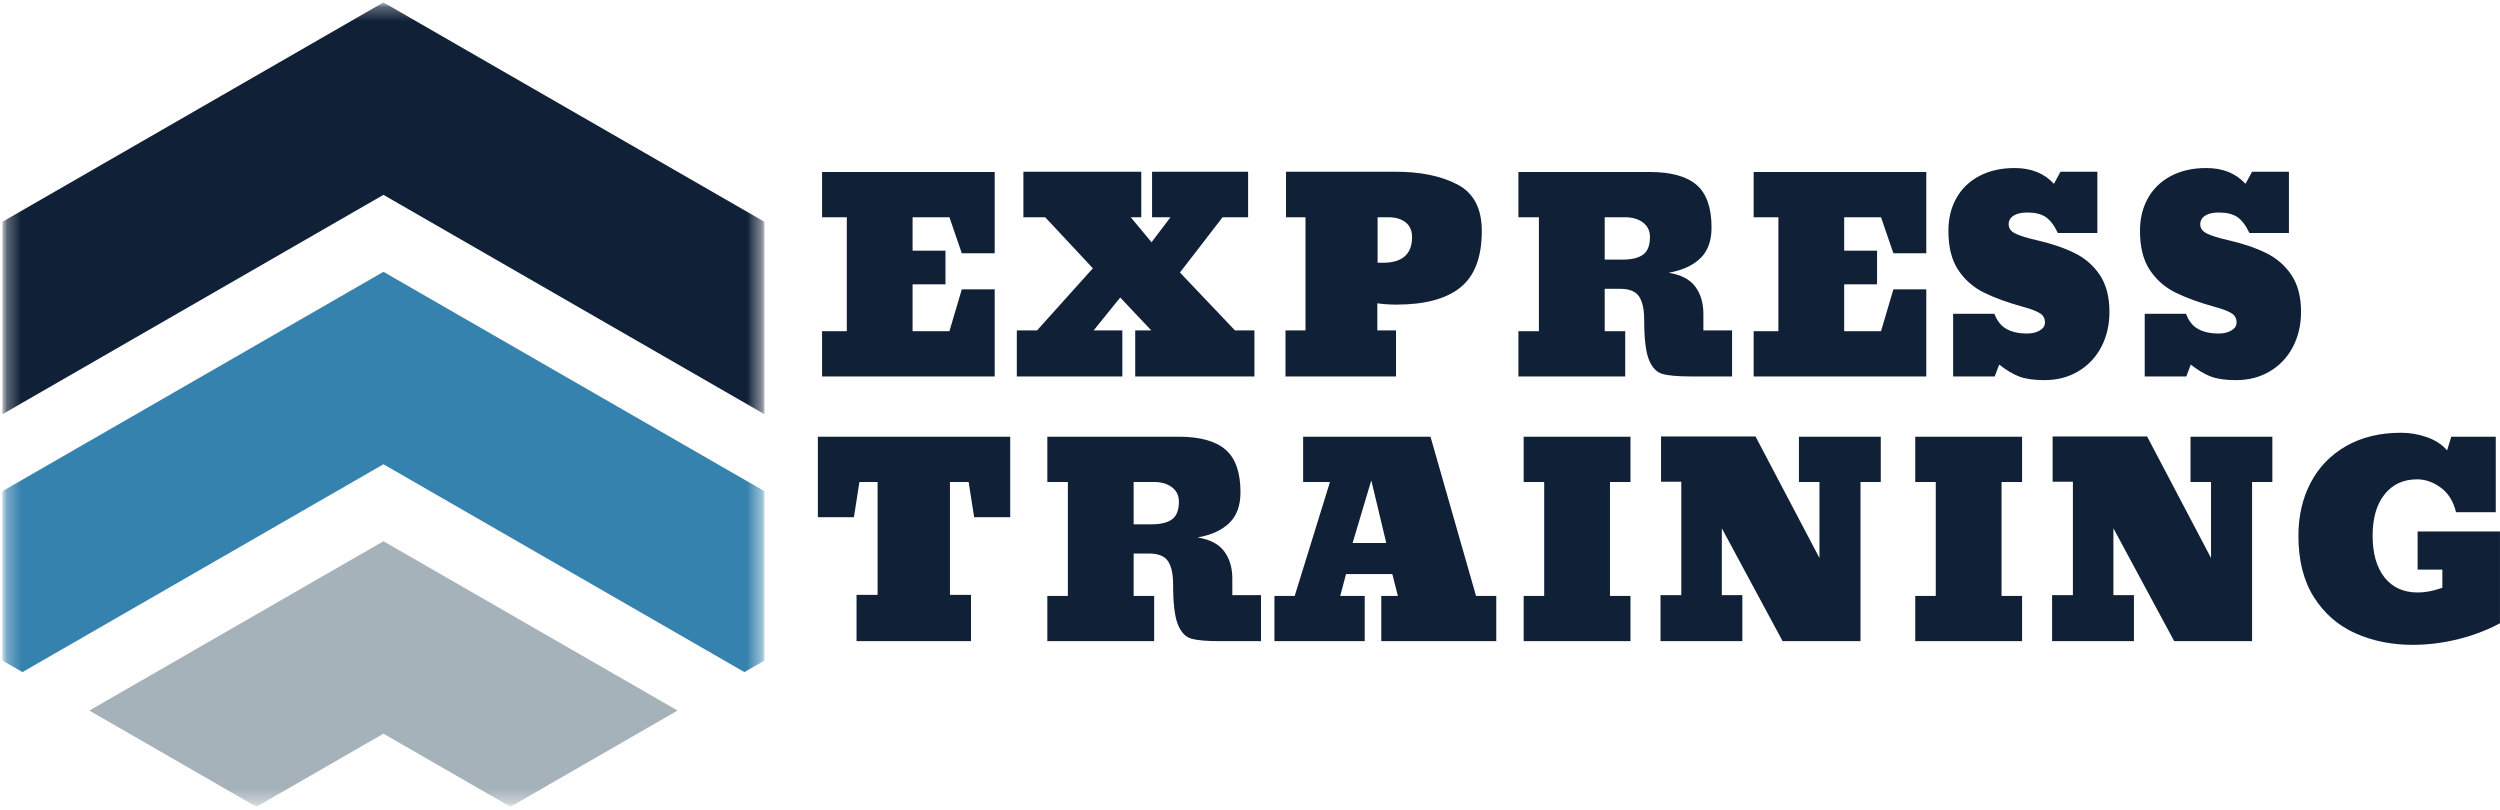 <?xml version="1.0" encoding="UTF-8"?> <svg xmlns="http://www.w3.org/2000/svg" width="179" height="58" viewBox="0 0 179 58" fill="none"><path d="M58.86 26.953V23.713H60.631V15.555H58.86V12.314H71.22V18.136H68.865L67.979 15.555H65.341V17.947H67.696V20.359H65.341V23.713H67.979L68.865 20.717H71.22V26.953H58.86ZM72.804 26.953V23.656H74.254L78.249 19.21L74.838 15.555H73.275V12.295H81.715V15.555H80.962L82.45 17.345L83.807 15.555H82.488V12.295H89.365V15.555H87.537L84.485 19.511L88.423 23.656H89.817V26.953H81.282V23.656H82.431L80.208 21.301L78.305 23.656H80.359V26.953H72.804ZM92.042 23.656H93.474V15.555H92.079V12.295H99.917C101.713 12.295 103.192 12.6 104.354 13.209C105.516 13.818 106.097 14.927 106.097 16.534C106.097 18.406 105.588 19.753 104.571 20.576C103.554 21.398 102.027 21.81 99.993 21.81C99.49 21.81 99.032 21.778 98.617 21.716V23.656H99.955V26.953H92.042V23.656ZM99.013 18.814C100.407 18.814 101.104 18.199 101.104 16.968C101.104 16.515 100.95 16.167 100.643 15.922C100.335 15.677 99.924 15.555 99.409 15.555H98.636V18.814H99.013ZM108.717 23.713H110.186V15.555H108.717V12.314H118.118C119.638 12.314 120.756 12.622 121.472 13.237C122.188 13.853 122.546 14.87 122.546 16.289C122.546 17.244 122.279 17.979 121.745 18.494C121.211 19.009 120.455 19.354 119.475 19.53C120.354 19.668 120.989 19.998 121.378 20.519C121.767 21.041 121.962 21.691 121.962 22.469V23.656H124.016V26.953H121.058C120.103 26.953 119.418 26.891 119.004 26.765C118.589 26.639 118.272 26.294 118.052 25.729C117.833 25.163 117.723 24.221 117.723 22.903C117.723 22.149 117.6 21.59 117.355 21.226C117.11 20.861 116.661 20.679 116.008 20.679H114.897V23.713H116.366V26.953H108.717V23.713ZM116.159 18.588C116.825 18.588 117.321 18.469 117.647 18.23C117.974 17.991 118.137 17.571 118.137 16.968C118.137 16.528 117.971 16.183 117.638 15.931C117.305 15.68 116.875 15.555 116.347 15.555H114.897V18.588H116.159ZM125.562 26.953V23.713H127.333V15.555H125.562V12.314H137.922V18.136H135.567L134.681 15.555H132.043V17.947H134.398V20.359H132.043V23.713H134.681L135.567 20.717H137.922V26.953H125.562ZM144.583 26.963C144.137 26.793 143.657 26.508 143.142 26.105L142.822 26.953H139.845V22.469H142.803C142.991 22.984 143.283 23.349 143.679 23.562C144.075 23.776 144.561 23.882 145.139 23.882C145.491 23.882 145.792 23.81 146.043 23.666C146.295 23.521 146.42 23.33 146.42 23.091C146.42 22.79 146.291 22.563 146.034 22.413C145.776 22.262 145.415 22.124 144.951 21.998C143.77 21.672 142.8 21.32 142.04 20.943C141.28 20.566 140.667 20.026 140.203 19.323C139.738 18.619 139.506 17.69 139.506 16.534C139.506 15.643 139.697 14.857 140.08 14.179C140.463 13.501 141.013 12.973 141.729 12.597C142.445 12.22 143.286 12.031 144.254 12.031C145.434 12.031 146.37 12.408 147.061 13.162L147.532 12.295H150.17V16.685H147.343C147.08 16.132 146.788 15.749 146.467 15.536C146.147 15.322 145.711 15.216 145.158 15.216C144.731 15.216 144.401 15.291 144.169 15.442C143.936 15.592 143.82 15.8 143.82 16.063C143.82 16.352 143.987 16.575 144.319 16.732C144.652 16.889 145.126 17.037 145.742 17.175C146.835 17.426 147.761 17.737 148.521 18.108C149.281 18.478 149.89 19.006 150.349 19.69C150.807 20.375 151.036 21.257 151.036 22.337C151.036 23.254 150.845 24.083 150.462 24.824C150.078 25.565 149.532 26.149 148.822 26.576C148.113 27.004 147.299 27.217 146.383 27.217C145.629 27.217 145.029 27.132 144.583 26.963ZM158.301 26.963C157.855 26.793 157.374 26.508 156.859 26.105L156.539 26.953H153.562V22.469H156.52C156.709 22.984 157.001 23.349 157.396 23.562C157.792 23.776 158.279 23.882 158.857 23.882C159.208 23.882 159.51 23.81 159.761 23.666C160.012 23.521 160.138 23.33 160.138 23.091C160.138 22.79 160.009 22.563 159.752 22.413C159.494 22.262 159.133 22.124 158.668 21.998C157.487 21.672 156.517 21.32 155.757 20.943C154.997 20.566 154.385 20.026 153.92 19.323C153.456 18.619 153.223 17.69 153.223 16.534C153.223 15.643 153.415 14.857 153.798 14.179C154.181 13.501 154.73 12.973 155.446 12.597C156.162 12.22 157.004 12.031 157.971 12.031C159.152 12.031 160.088 12.408 160.778 13.162L161.249 12.295H163.887V16.685H161.061C160.797 16.132 160.505 15.749 160.185 15.536C159.865 15.322 159.428 15.216 158.875 15.216C158.448 15.216 158.119 15.291 157.886 15.442C157.654 15.592 157.538 15.8 157.538 16.063C157.538 16.352 157.704 16.575 158.037 16.732C158.37 16.889 158.844 17.037 159.459 17.175C160.552 17.426 161.479 17.737 162.239 18.108C162.998 18.478 163.608 19.006 164.066 19.69C164.525 20.375 164.754 21.257 164.754 22.337C164.754 23.254 164.562 24.083 164.179 24.824C163.796 25.565 163.25 26.149 162.54 26.576C161.83 27.004 161.017 27.217 160.1 27.217C159.346 27.217 158.747 27.132 158.301 26.963ZM61.328 45.907V42.591H62.836V34.509H61.535L61.14 37.033H58.559V31.268H72.331V37.033H69.75L69.354 34.509H68.017V42.591H69.524V45.907H61.328ZM74.989 42.667H76.459V34.509H74.989V31.268H84.391C85.911 31.268 87.028 31.576 87.745 32.191C88.46 32.807 88.818 33.824 88.818 35.243C88.818 36.198 88.552 36.933 88.018 37.448C87.484 37.963 86.727 38.308 85.747 38.484C86.627 38.622 87.261 38.952 87.65 39.473C88.04 39.994 88.234 40.644 88.234 41.423V42.61H90.288V45.907H87.33C86.375 45.907 85.691 45.844 85.276 45.719C84.862 45.593 84.545 45.248 84.325 44.683C84.105 44.117 83.995 43.175 83.995 41.856C83.995 41.103 83.873 40.544 83.628 40.18C83.383 39.815 82.934 39.633 82.281 39.633H81.169V42.667H82.639V45.907H74.989V42.667ZM82.431 37.542C83.097 37.542 83.593 37.423 83.92 37.184C84.246 36.945 84.41 36.525 84.41 35.922C84.41 35.482 84.243 35.137 83.91 34.885C83.578 34.634 83.147 34.509 82.62 34.509H81.169V37.542H82.431ZM91.25 45.907V42.667H92.701L95.226 34.509H93.304V31.268H102.423L105.683 42.667H107.133V45.907H98.9V42.667H100.087L99.691 41.103H96.375L95.961 42.667H97.713V45.907H91.25ZM96.846 38.88H99.258L98.184 34.395L96.846 38.88ZM109.094 45.907V42.667H110.564V34.509H109.094V31.268H116.743V34.509H115.274V42.667H116.743V45.907H109.094ZM118.893 45.907V42.61H120.381V34.49H118.93V31.249H125.694L130.273 39.954V34.509H128.803V31.268H134.663V34.509H133.212V45.907H127.635L123.283 37.825V42.61H124.752V45.907H118.893ZM137.132 45.907V42.667H138.601V34.509H137.132V31.268H144.781V34.509H143.311V42.667H144.781V45.907H137.132ZM146.93 45.907V42.61H148.419V34.49H146.968V31.249H153.732L158.31 39.954V34.509H156.841V31.268H162.7V34.509H161.249V45.907H155.672L151.32 37.825V42.61H152.79V45.907H146.93ZM168.645 45.342C167.408 44.789 166.419 43.929 165.678 42.761C164.937 41.593 164.566 40.123 164.566 38.352C164.566 36.945 164.858 35.683 165.442 34.565C166.027 33.447 166.874 32.571 167.986 31.937C169.098 31.302 170.407 30.985 171.914 30.985C172.555 30.985 173.177 31.092 173.78 31.306C174.382 31.519 174.86 31.833 175.211 32.248L175.513 31.268H178.697V36.675H175.852C175.664 35.897 175.299 35.309 174.759 34.914C174.219 34.518 173.654 34.32 173.064 34.32C172.084 34.32 171.308 34.678 170.737 35.394C170.165 36.11 169.879 37.096 169.879 38.352C169.879 39.621 170.162 40.616 170.727 41.338C171.293 42.061 172.09 42.422 173.12 42.422C173.384 42.422 173.648 42.397 173.911 42.346C174.175 42.296 174.389 42.243 174.552 42.186C174.715 42.13 174.822 42.095 174.872 42.083V40.783H173.101V38.051H178.998V44.626C178.056 45.129 177.045 45.512 175.965 45.775C174.885 46.039 173.811 46.171 172.743 46.171C171.249 46.171 169.883 45.895 168.645 45.342Z" fill="#102036"></path><mask id="mask0_610_27" style="mask-type:luminance" maskUnits="userSpaceOnUse" x="0" y="0" width="55" height="58"><path d="M0.172 0.172H54.735V57.767H0.172V0.172Z" fill="white"></path></mask><g mask="url(#mask0_610_27)"><mask id="mask1_610_27" style="mask-type:luminance" maskUnits="userSpaceOnUse" x="0" y="0" width="55" height="58"><path d="M0.172 0.172H54.735V57.767H0.172V0.172Z" fill="white"></path></mask><g mask="url(#mask1_610_27)"><path d="M54.735 15.88L27.454 0.172L0.172 15.88V29.661L27.454 13.951L54.735 29.658V15.88Z" fill="#102036"></path></g><mask id="mask2_610_27" style="mask-type:luminance" maskUnits="userSpaceOnUse" x="0" y="0" width="55" height="58"><path d="M0.172 0.172H54.735V57.767H0.172V0.172Z" fill="white"></path></mask><g mask="url(#mask2_610_27)"><path d="M54.735 35.169L27.454 19.462L0.172 35.169V47.295L1.608 48.122L27.454 33.241L53.299 48.122L54.735 47.295V35.169Z" fill="#3682AE"></path></g><mask id="mask3_610_27" style="mask-type:luminance" maskUnits="userSpaceOnUse" x="0" y="0" width="55" height="58"><path d="M0.172 0.172H54.735V57.767H0.172V0.172Z" fill="white"></path></mask><g mask="url(#mask3_610_27)"><path d="M48.514 50.876L27.454 38.752L6.395 50.876L18.36 57.767L27.454 52.531L36.548 57.767L48.514 50.876Z" fill="#A5B2BA"></path></g></g></svg> 